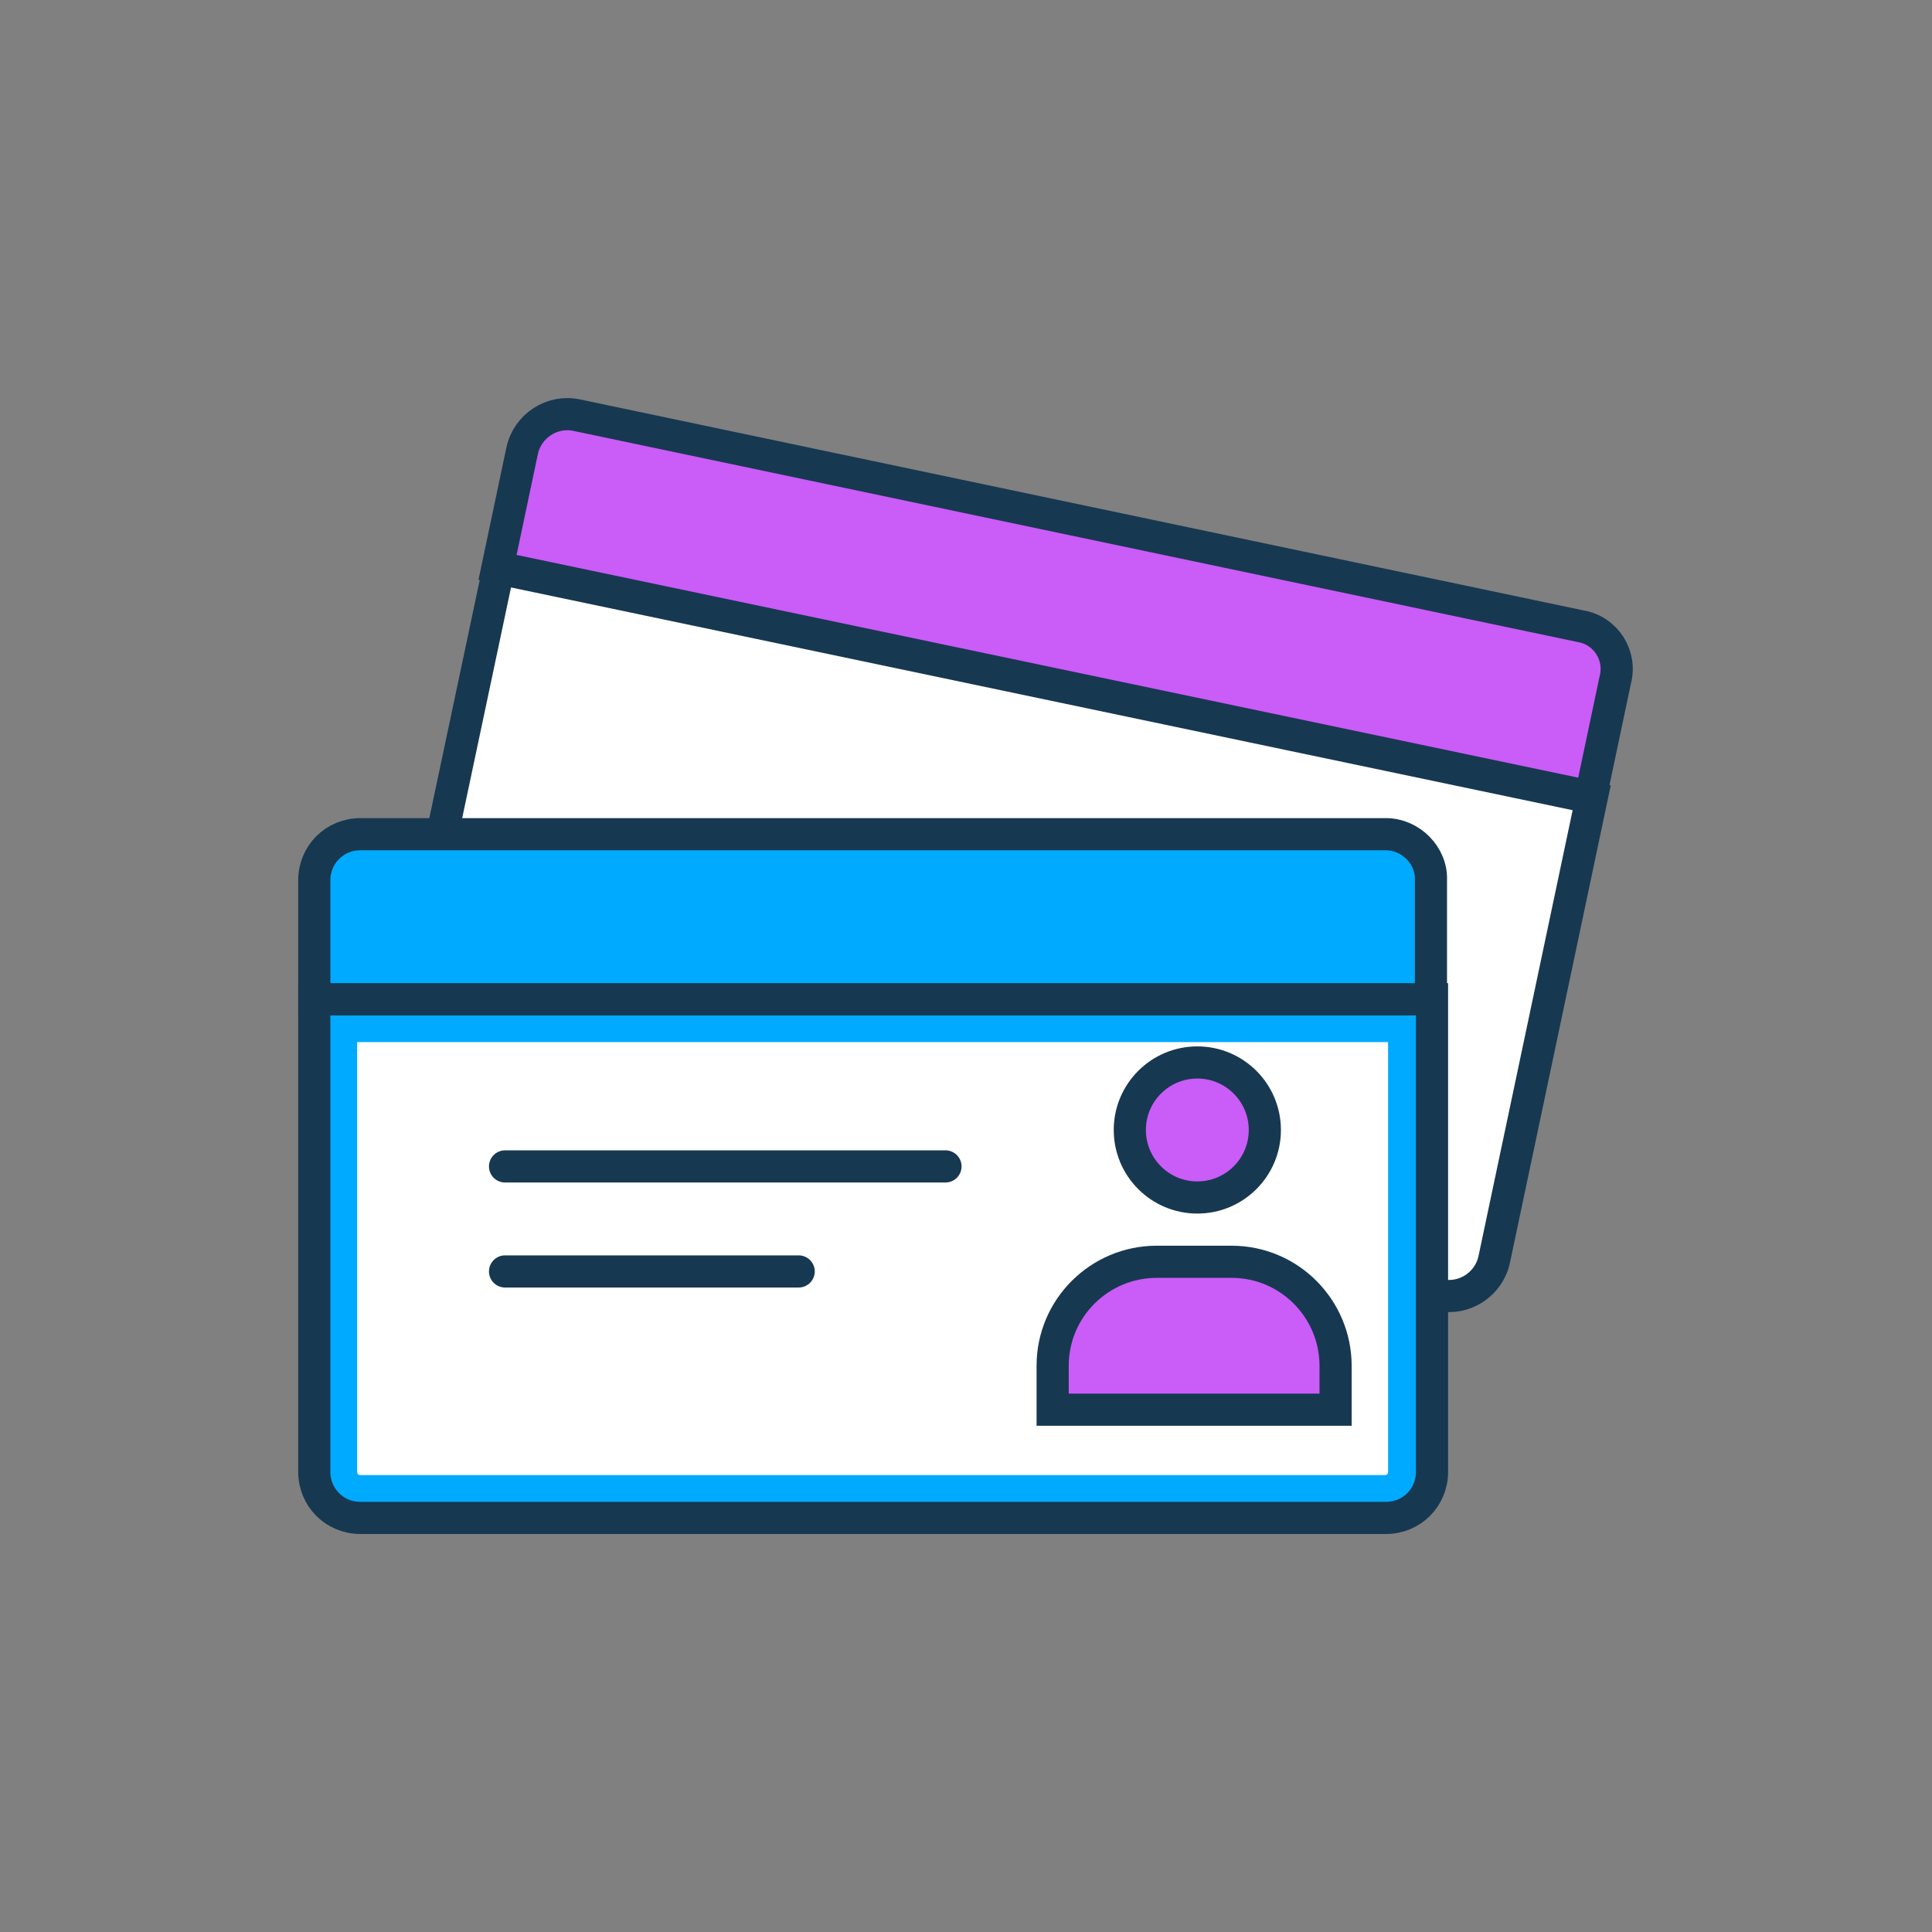 <svg enable-background="new 0 0 128 128" viewBox="0 0 128 128" xmlns="http://www.w3.org/2000/svg" width="300" height="300" version="1.1" xmlns:xlink="http://www.w3.org/1999/xlink" xmlns:svgjs="http://svgjs.dev/svgjs"><rect x="0" y="0" width="128" height="128" fill="#808080" stroke="none"/><g width="100%" height="100%" transform="matrix(0.71,0,0,0.71,18.55,18.561)"><g id="Layer_1"/><g id="Layer_2"/><g id="Layer_3"/><g id="Layer_4"/><g id="Layer_5"/><g id="Layer_6"/><g id="Layer_7"><g id="XMLID_75_"><g id="XMLID_71_"><g id="XMLID_562_"><g id="XMLID_563_" stroke="#173851" stroke-miterlimit="10" stroke-width="3"><path id="XMLID_565_" d="m11.3 69.9c-.5 2.3 1 4.6 3.3 5.1l93.6 19.7c2.3.5 4.6-1 5.1-3.3l9.1-43.1-102-21.4z" fill="#ffffff" fill-opacity="1" data-original-color="#ffffffff" stroke="#173851" stroke-opacity="1" data-original-stroke-color="#173851ff" stroke-width="3" data-original-stroke-width="2"/><path id="XMLID_564_" d="m121.4 32.3-93.7-19.7c-2.3-.5-4.6 1-5.1 3.3l-2.3 10.9 102 21.4 2.3-10.9c.6-2.3-.9-4.6-3.2-5z" fill="#ca5cf8" fill-opacity="1" data-original-color="#f8bc5cff" stroke="#173851" stroke-opacity="1" data-original-stroke-color="#173851ff" stroke-width="3" data-original-stroke-width="2"/></g></g><g id="XMLID_122_"><path id="XMLID_123_" d="m3.2 111.2c0 2.4 1.9 4.3 4.3 4.3h95.7c2.4 0 4.3-1.9 4.3-4.3v-44.1h-104.3z" fill="#00aaff" stroke="#173851" stroke-miterlimit="10" stroke-width="3" fill-opacity="1" data-original-color="#28a7e6ff" stroke-opacity="1" data-original-stroke-color="#173851ff" data-original-stroke-width="2"/><path id="XMLID_154_" d="m7.5 111.5c-.2 0-.3-.1-.3-.3v-40.1h96.2v40.1c0 .2-.1.3-.3.3z" fill="#ffffff" fill-opacity="1" data-original-color="#ffffffff" stroke="none" stroke-opacity="1"/><path id="XMLID_126_" d="m103.2 51.7h-95.7c-2.4 0-4.3 1.9-4.3 4.3v11.1h104.2v-11.1c.1-2.3-1.9-4.3-4.2-4.3z" fill="#00aaff" stroke="#173851" stroke-linecap="round" stroke-miterlimit="10" stroke-width="3" fill-opacity="1" data-original-color="#28a7e6ff" stroke-opacity="1" data-original-stroke-color="#173851ff" data-original-stroke-width="2"/></g></g><path id="XMLID_3961_" d="m21 82.7h41.1" fill="none" stroke="#173851" stroke-linecap="round" stroke-miterlimit="10" stroke-width="3" fill-opacity="1" stroke-opacity="1" data-original-stroke-color="#173851ff" data-original-stroke-width="2"/><path id="XMLID_3958_" d="m21 92.5h27.4" fill="none" stroke="#173851" stroke-linecap="round" stroke-miterlimit="10" stroke-width="3" fill-opacity="1" stroke-opacity="1" data-original-stroke-color="#173851ff" data-original-stroke-width="2"/><g id="XMLID_468_"><g id="XMLID_470_"><circle id="XMLID_471_" cx="85.6" cy="79.3" fill="#ca5cf8" r="6.3" stroke="#173851" stroke-miterlimit="10" stroke-width="3" fill-opacity="1" data-original-color="#f8bc5cff" stroke-opacity="1" data-original-stroke-color="#173851ff" data-original-stroke-width="2"/></g><path id="XMLID_469_" d="m72.1 105.4v-4.1c0-5.4 4.4-9.7 9.7-9.7h7c5.4 0 9.7 4.4 9.7 9.7v4.1z" fill="#ca5cf8" stroke="#173851" stroke-miterlimit="10" stroke-width="3" fill-opacity="1" data-original-color="#f8bc5cff" stroke-opacity="1" data-original-stroke-color="#173851ff" data-original-stroke-width="2"/></g></g></g><g id="Layer_8"/><g id="Layer_9"/><g id="Layer_10"/><g id="Layer_11"/><g id="Layer_12"/><g id="Layer_13"/><g id="Layer_14"/><g id="Layer_15"/><g id="Layer_16"/><g id="Layer_17"/><g id="Layer_18"/><g id="Layer_19"/><g id="Layer_20"/><g id="Layer_21"/><g id="Layer_22"/><g id="Layer_23"/><g id="Layer_24"/><g id="Layer_25"/><g id="Layer_26"/><g id="Layer_27"/><g id="Layer_28"/><g id="Layer_29"/><g id="Layer_30"/><g id="Layer_31"/><g id="Layer_32"/><g id="Layer_33"/><g id="Layer_34"/><g id="Layer_35"/><g id="Layer_36"/><g id="Layer_37"/><g id="Layer_38"/><g id="Layer_39"/><g id="Layer_40"/><g id="Layer_41"/><g id="Layer_42"/><g id="Layer_43"/><g id="Layer_44"/><g id="Layer_45"/></g></svg>